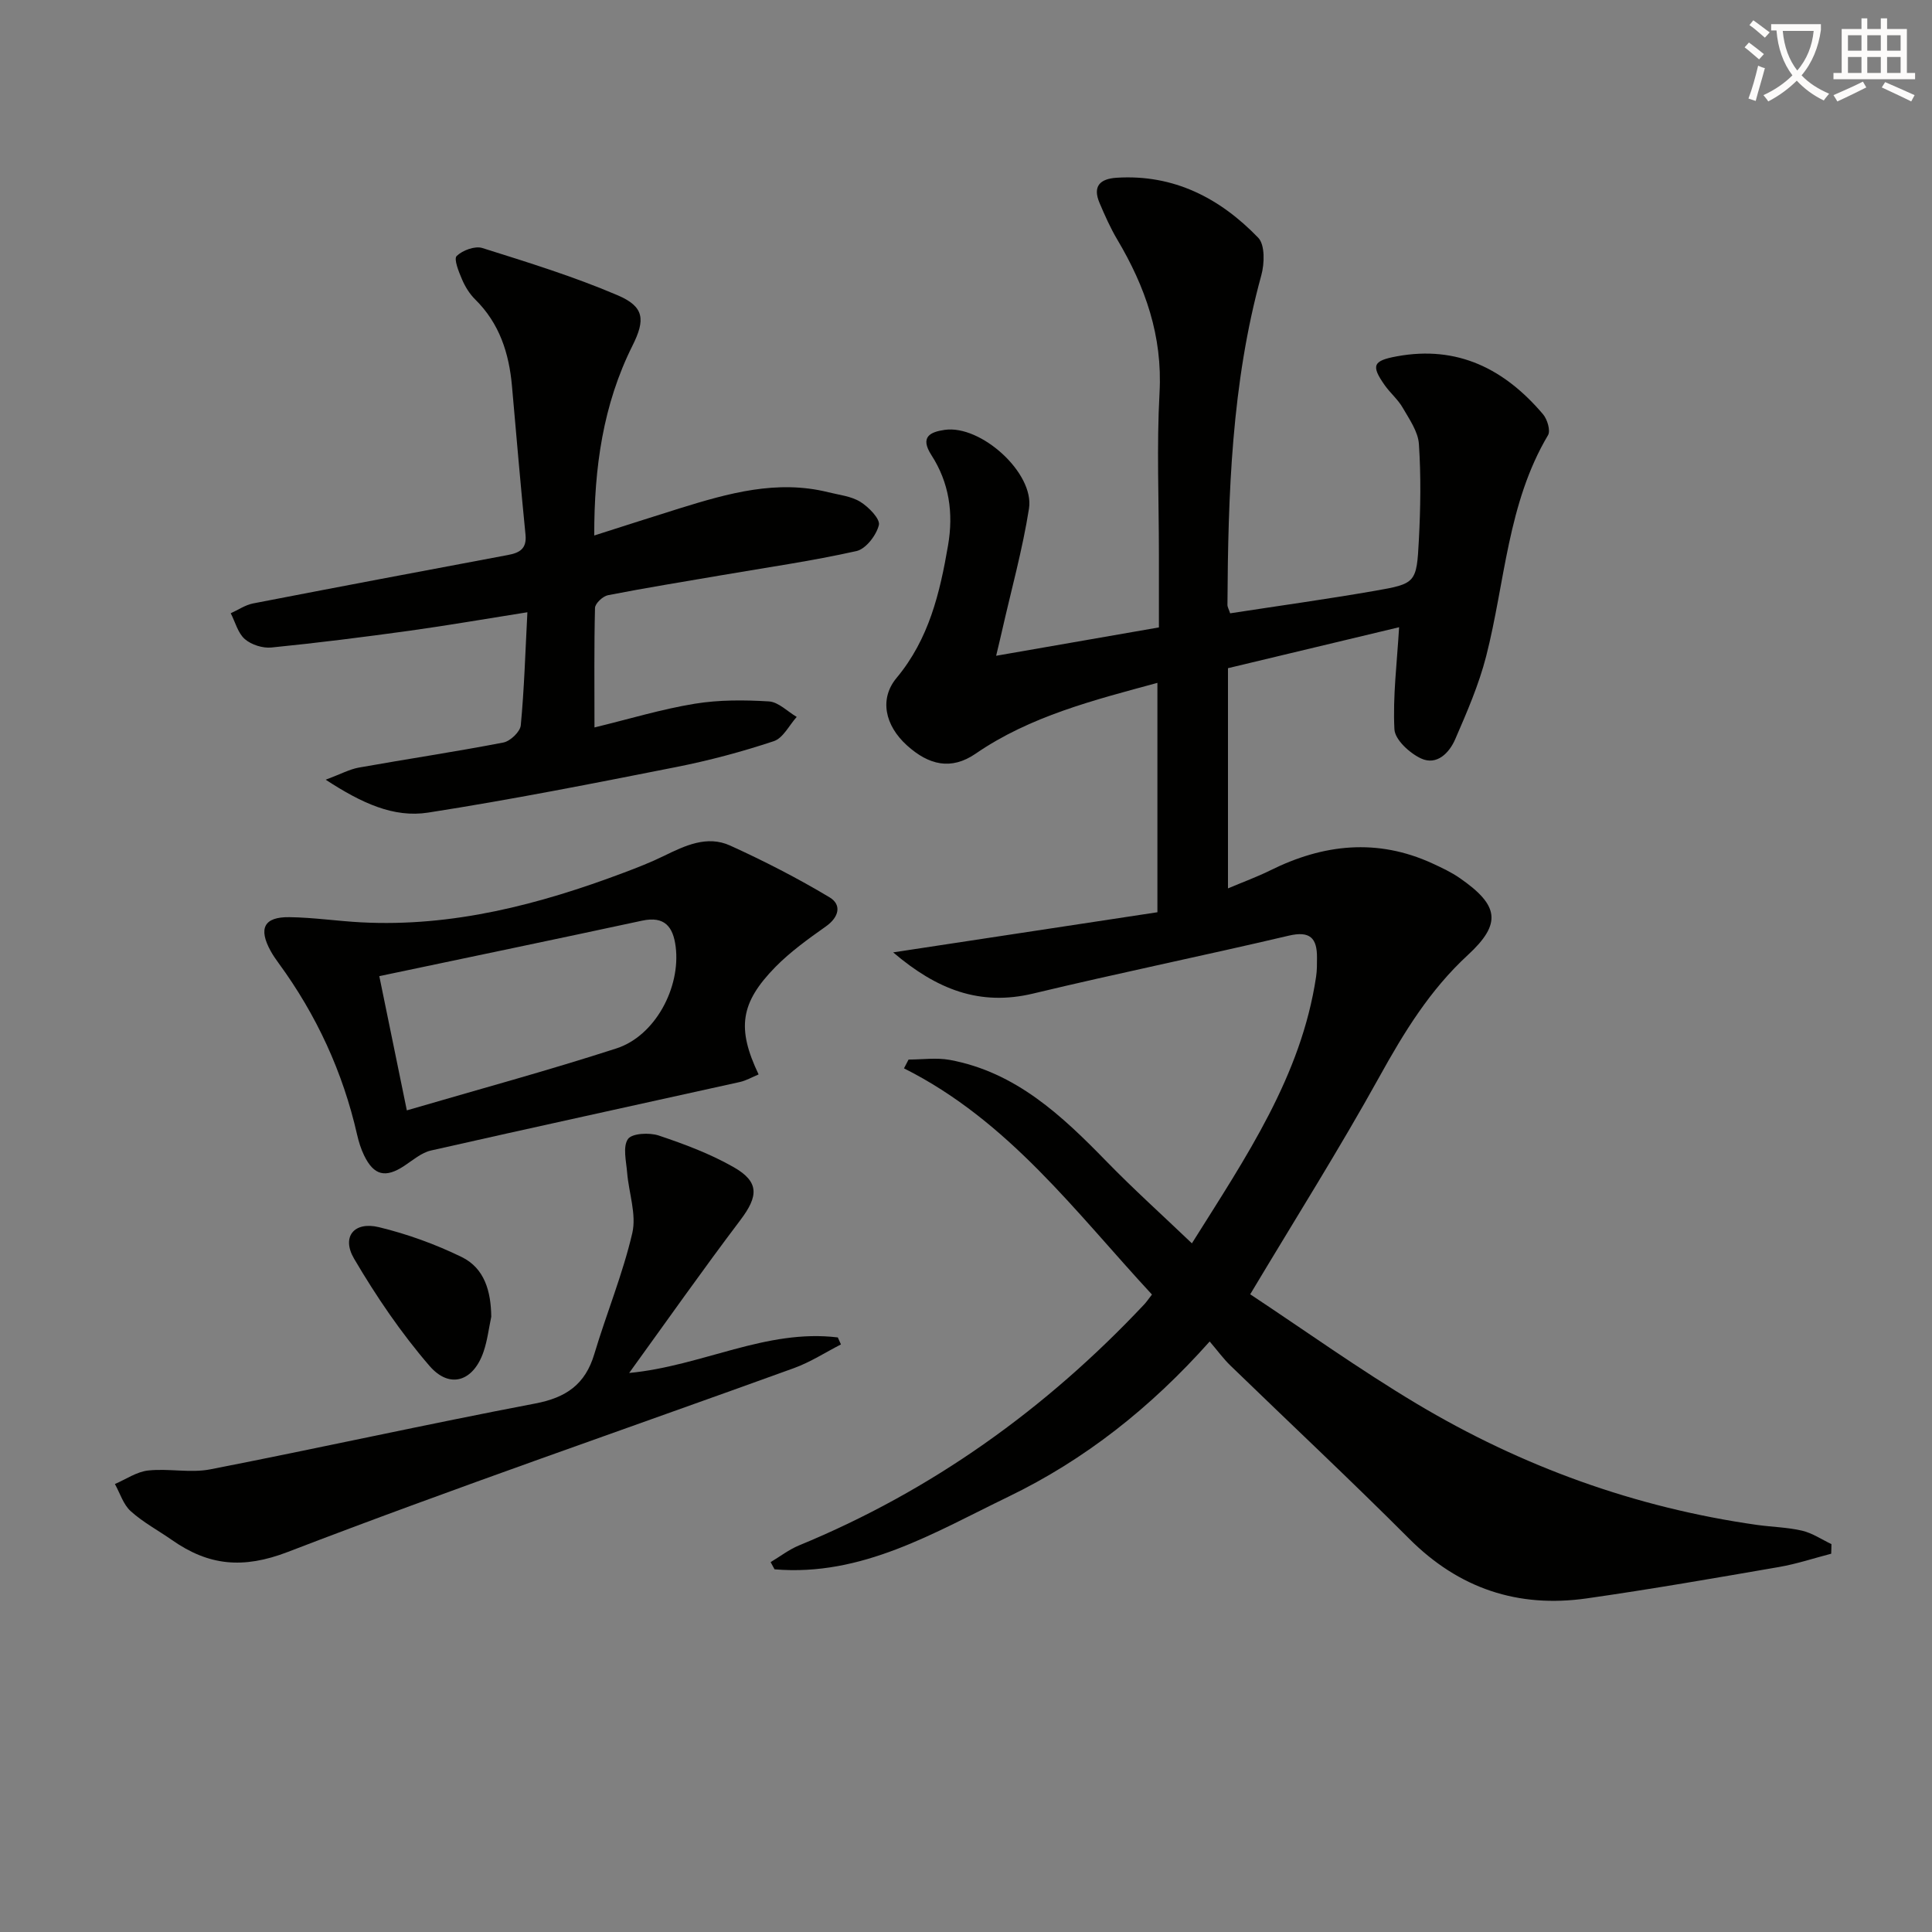<svg enable-background="new 0 0 400 400" viewBox="0 0 400 400" xmlns="http://www.w3.org/2000/svg"><rect x="0" y="0" width="400" height="400" fill="#808080" stroke="none"/><path d="m362.1 8.8c1.1.8 2.1 1.6 3.1 2.4l-1 1.1c-1.3-1.1-2.3-2-3-2.5zm1.9 4.8c.5.2.9.4 1.4.5-.6 2.3-1.3 4.5-1.9 6.8l-1.5-.5c.8-2.1 1.4-4.3 2-6.8zm-1-9.4c1.3.9 2.4 1.8 3.4 2.5l-1 1.1c-1.4-1.2-2.4-2.1-3.2-2.6zm3.7 2.2v-1.4h10.3v1.2c-.5 3.6-1.8 6.8-4 9.4 1.5 1.6 3.4 2.8 5.7 3.8-.3.4-.7.8-1.1 1.4-2.3-1.1-4.1-2.5-5.6-4.1-1.6 1.6-3.6 3.1-5.9 4.3-.3-.5-.7-.9-1-1.3 2.4-1.1 4.4-2.5 6-4.1-1.9-2.5-3-5.6-3.3-9.3h-1.1zm8.8 0h-6.4c.3 3.3 1.3 6 3 8.2 2-2.3 3.1-5.1 3.4-8.2z" fill="#fcfbfa"/><path d="m385.3 3.8h1.3v2.2h2.8v-2.2h1.3v2.2h4.1v9.1h1.7v1.3h-16.9v-1.3h1.7v-9.1h4.1v-2.2zm.4 13.1.7 1.2c-1.8.9-3.8 1.9-6 2.9-.2-.4-.5-.8-.8-1.3 2.3-1 4.3-1.9 6.1-2.8zm-3.1-6.4h2.8v-3.2h-2.8zm0 4.6h2.8v-3.3h-2.8zm4-4.6h2.8v-3.2h-2.8zm0 4.6h2.8v-3.3h-2.8zm3.7 1.9c2.1.9 4.1 1.8 6.1 2.7l-.7 1.3c-2.2-1.1-4.2-2-6.1-2.9zm3.2-9.7h-2.8v3.2h2.8zm-2.8 7.8h2.8v-3.3h-2.8z" fill="#fcfbfa"/><g fill="#010100"><path d="m379.13 321.68c-3.6.93-7.15 2.12-10.8 2.75-13.25 2.29-26.5 4.6-39.81 6.5-14.23 2.03-26.47-2.03-36.79-12.38-12.12-12.14-24.65-23.87-36.97-35.81-1.43-1.38-2.61-3.01-4.31-5-12.21 13.72-25.87 24.5-41.68 32.14-15.34 7.42-30.33 16.57-48.41 15.03-.27-.5-.54-.99-.81-1.49 1.95-1.16 3.78-2.59 5.86-3.45 27.54-11.34 51.15-28.28 71.49-49.91.45-.48.82-1.03 1.6-2.04-15.78-17.03-29.66-35.96-51.34-46.83.32-.61.63-1.21.95-1.82 2.84 0 5.77-.43 8.52.07 13.69 2.53 23.23 11.54 32.49 21.05 5.52 5.67 11.41 10.97 17.65 16.93 11.3-18 22.63-34.64 25.71-55.18.2-1.31.19-2.65.19-3.98.02-4.03-1.43-5.58-5.85-4.54-17.6 4.14-35.32 7.76-52.9 11.98-11.09 2.66-19.98-.84-29-8.52 18.89-2.87 36.73-5.58 54.71-8.31 0-16.3 0-31.56 0-47.49-13.16 3.57-26.36 6.9-37.62 14.65-5.12 3.52-9.75 2.34-14.22-1.69-4.61-4.16-5.76-9.68-2.16-13.99 6.71-8.06 8.96-17.57 10.66-27.47 1.15-6.71.21-12.98-3.45-18.65-2.44-3.79-.24-4.8 2.75-5.23 7.49-1.09 18.61 8.95 17.45 16.3-1.34 8.5-3.67 16.85-5.57 25.26-.35 1.56-.73 3.1-1.23 5.21 11.45-2 22.34-3.89 33.7-5.87 0-5.19 0-10.16 0-15.12 0-11.17-.48-22.36.13-33.49.64-11.71-2.94-21.91-8.75-31.69-1.43-2.41-2.58-5.01-3.68-7.6-1.45-3.43.08-4.98 3.55-5.2 11.84-.75 21.41 4.23 29.31 12.42 1.42 1.47 1.31 5.36.64 7.78-6.16 22.37-6.88 45.26-7.01 68.23 0 .46.29.92.56 1.75 9.98-1.54 19.97-2.92 29.92-4.65 8.53-1.48 8.69-1.65 9.15-10.52.35-6.61.45-13.27.01-19.87-.17-2.58-1.98-5.14-3.35-7.52-.98-1.71-2.58-3.04-3.73-4.67-2.9-4.11-2.39-5.07 2.48-5.97 12.64-2.34 22.37 2.65 30.3 11.99.88 1.04 1.59 3.39 1.03 4.33-8.4 14.14-8.88 30.43-12.81 45.78-1.51 5.89-3.98 11.58-6.41 17.18-1.22 2.81-3.79 5.49-7.07 3.97-2.36-1.1-5.4-3.88-5.51-6.04-.35-6.81.53-13.69.97-21.13-11.4 2.73-23.37 5.59-35.43 8.48v45.59c3.15-1.33 6.03-2.38 8.76-3.73 10.99-5.46 22.14-6.68 33.56-1.44 1.95.9 3.94 1.83 5.69 3.05 8.08 5.61 8.74 9.38 1.65 15.92-7.87 7.25-13.21 15.99-18.32 25.22-8.27 14.93-17.39 29.39-26.74 45.02 11.18 7.39 22.52 15.51 34.46 22.65 21.76 13 45.24 21.51 70.42 25.09 3.12.44 6.33.49 9.38 1.2 2.13.5 4.06 1.82 6.08 2.78 0 .65-.03 1.32-.05 1.99z"/><path d="m123.08 150.61c7.31-1.78 13.96-3.8 20.76-4.91 5.02-.82 10.25-.79 15.35-.48 1.98.12 3.84 2.08 5.76 3.21-1.56 1.73-2.81 4.38-4.74 5.02-6.59 2.19-13.36 4-20.17 5.35-17.09 3.38-34.19 6.76-51.4 9.44-7.13 1.11-13.74-1.94-21.21-6.81 3.18-1.19 4.96-2.17 6.86-2.51 9.97-1.78 19.99-3.27 29.93-5.19 1.43-.28 3.47-2.22 3.6-3.55.72-7.56.94-15.16 1.37-23.42-8.78 1.39-16.58 2.74-24.41 3.83-9.51 1.31-19.04 2.52-28.59 3.47-1.8.18-4.15-.57-5.5-1.74-1.44-1.25-1.98-3.53-2.92-5.35 1.53-.69 3-1.71 4.6-2.03 17.58-3.41 35.18-6.73 52.78-10.03 2.43-.45 3.94-1.29 3.65-4.21-1.02-10.24-1.89-20.5-2.8-30.75-.6-6.81-2.58-12.99-7.61-17.95-1.16-1.14-2.09-2.65-2.73-4.15-.68-1.58-1.75-4.24-1.11-4.85 1.22-1.18 3.78-2.13 5.31-1.65 9.44 2.97 18.93 5.9 28.01 9.78 5.53 2.36 5.78 5.04 3.07 10.45-6.09 12.19-7.93 25.21-7.91 39.29 6.2-1.97 11.94-3.84 17.71-5.63 10.04-3.11 20.12-5.98 30.78-3.32 2.25.56 4.73.81 6.62 1.99 1.72 1.07 4.13 3.54 3.82 4.8-.52 2.11-2.69 4.94-4.63 5.38-9.22 2.06-18.6 3.4-27.92 5-7.85 1.35-15.72 2.61-23.54 4.14-1.06.21-2.65 1.7-2.68 2.63-.2 7.96-.11 15.94-.11 24.75z"/><path d="m157.06 222.45c-1.31.54-2.55 1.27-3.89 1.57-21.31 4.73-42.65 9.36-63.94 14.18-1.98.45-3.75 2-5.52 3.17-3.9 2.58-6.31 2.02-8.34-2.18-.64-1.33-1.1-2.79-1.43-4.24-2.95-12.98-8.4-24.81-16.26-35.55-.59-.8-1.16-1.63-1.64-2.5-2.58-4.68-1.39-7.08 3.86-7.01 4.96.06 9.92.81 14.88 1.07 18.95.99 36.85-3.69 54.37-10.28 2.79-1.05 5.58-2.14 8.26-3.45 4.4-2.15 8.98-4.34 13.75-2.17 7.04 3.2 13.96 6.75 20.59 10.72 2.55 1.53 1.98 4.09-.75 6.02-3.65 2.58-7.34 5.23-10.46 8.4-7.28 7.43-8.02 12.71-3.48 22.25zm-78.53-20.35c1.94 9.47 3.69 17.98 5.7 27.79 14.65-4.29 29.13-8.21 43.4-12.83 8.01-2.59 13.33-12.61 12.26-21.06-.52-4.1-2.26-6.39-6.93-5.39-17.79 3.83-35.61 7.53-54.43 11.49z"/><path d="m130.26 284.26c15.16-1.45 28.32-9.17 43.2-7.36.22.48.43.97.65 1.45-3.23 1.65-6.33 3.67-9.72 4.9-34.95 12.66-70.13 24.73-104.82 38.07-9.29 3.57-16.39 2.82-23.93-2.45-2.86-2-6-3.67-8.57-5.99-1.54-1.38-2.22-3.72-3.28-5.63 2.29-.98 4.52-2.55 6.9-2.8 4.25-.46 8.72.57 12.86-.24 22.45-4.38 44.8-9.35 67.27-13.63 6.41-1.22 10.35-3.97 12.22-10.22 2.51-8.39 5.89-16.56 7.87-25.06.9-3.89-.73-8.34-1.07-12.55-.19-2.36-.93-5.33.17-6.92.83-1.2 4.44-1.38 6.38-.73 5.31 1.78 10.66 3.78 15.51 6.55 5.34 3.05 5.12 6 1.42 10.91-7.88 10.42-15.4 21.11-23.06 31.7z"/><path d="m101.71 272.62c-.51 2.41-.8 4.9-1.59 7.22-2.08 6.13-6.98 7.84-11.2 2.95-5.89-6.82-11.04-14.41-15.61-22.19-2.66-4.53 0-7.77 5.13-6.53 5.88 1.42 11.7 3.53 17.14 6.18 4.77 2.33 6.07 7.15 6.13 12.37z"/></g></svg>